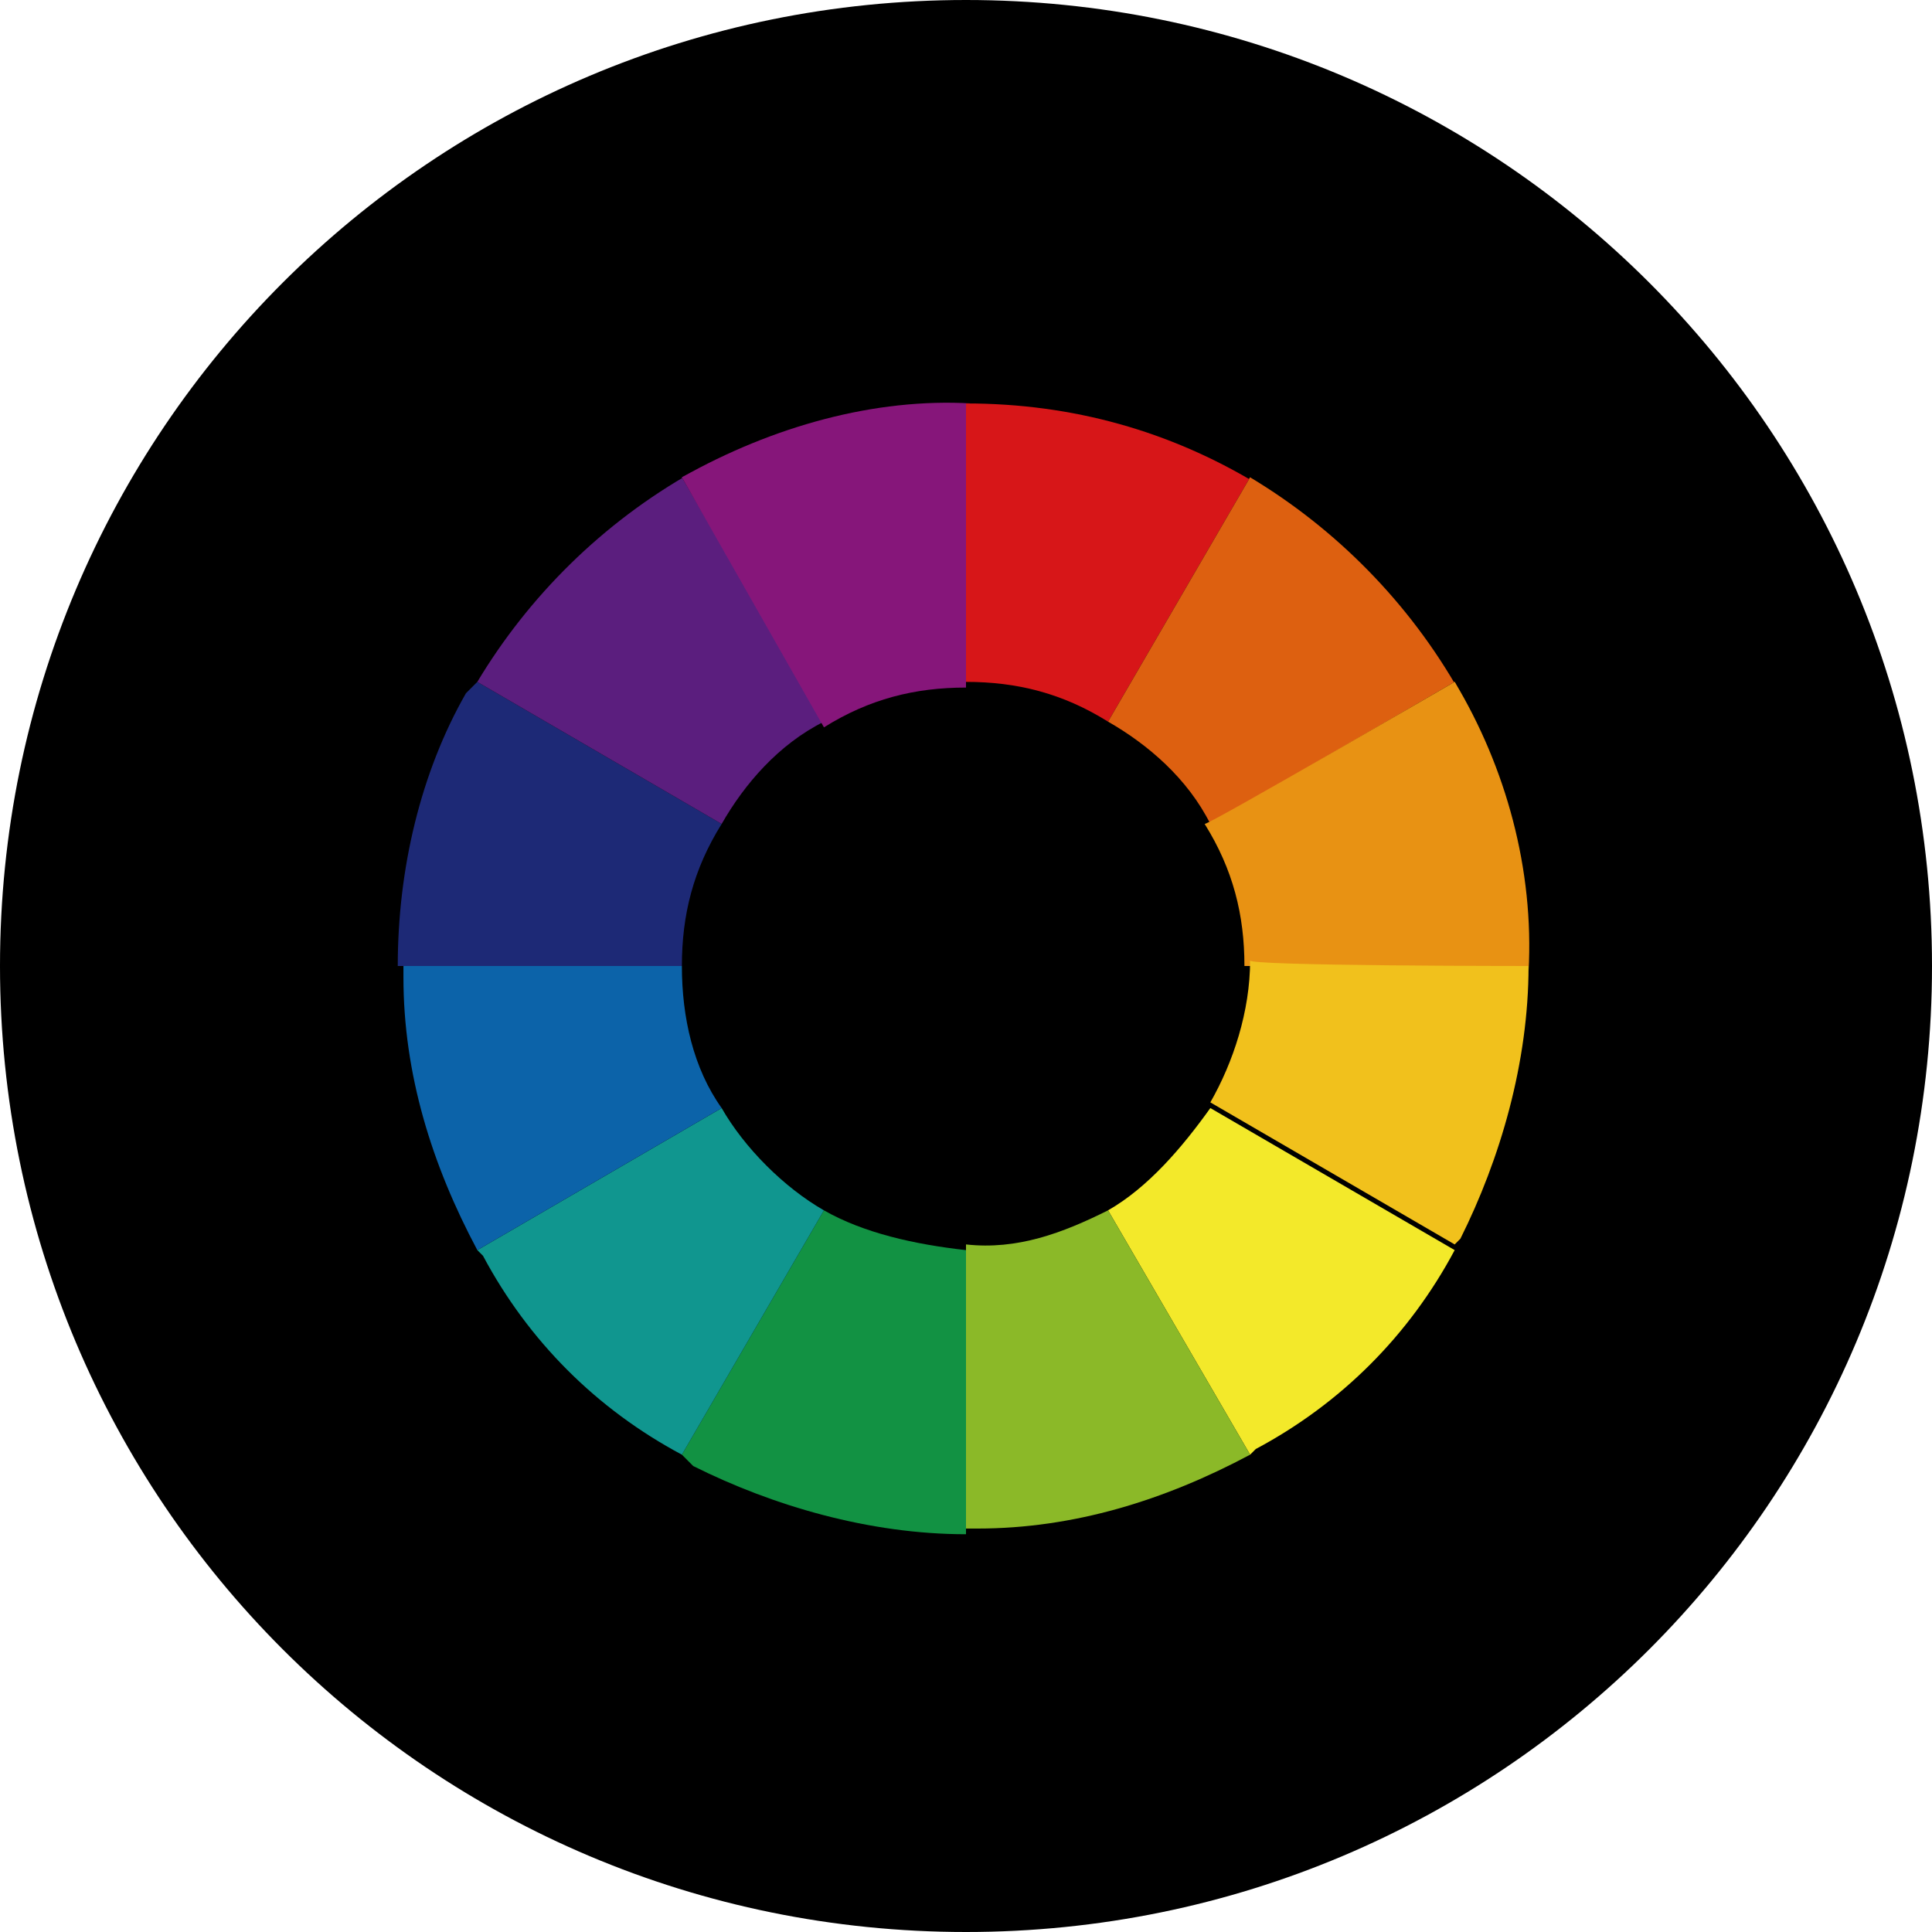 <?xml version="1.0" encoding="utf-8"?>
<!-- Generator: Adobe Illustrator 27.2.0, SVG Export Plug-In . SVG Version: 6.00 Build 0)  -->
<svg version="1.1" id="_图层_2" xmlns="http://www.w3.org/2000/svg" xmlns:xlink="http://www.w3.org/1999/xlink" x="0px" y="0px"
	 viewBox="0 0 34 34" style="enable-background:new 0 0 34 34;" xml:space="preserve">
<style type="text/css">
	.st0{fill:#D71618;}
	.st1{fill:#DD6010;}
	.st2{fill:#E89213;}
	.st3{fill:#F1C11C;}
	.st4{fill:#F3E92A;}
	.st5{fill:#8BB928;}
	.st6{fill:#129243;}
	.st7{fill:#10968F;}
	.st8{fill:#0C63A9;}
	.st9{fill:#1D2976;}
	.st10{fill:#5B1E7E;}
	.st11{fill:#86167A;}
</style>
<g id="_图层_1-2">
	<g id="rgb-colorful-mode">
		<path d="M17,34L17,34C7.6,34,0,26.4,0,17C0,7.6,7.6,0,17,0c9.4,0,17,7.6,17,17S26.4,34,17,34"/>
		<path class="st0" d="M17,7.1c1.9,0,3.6,0.5,5.1,1.4L22,8.4l-2.5,4.3C18.7,12.2,17.9,12,17,12L17,7.1L17,7.1z"/>
		<g>
			<path class="st1" d="M22,8.4c1.5,0.9,2.8,2.2,3.7,3.8L25.6,12l-4.3,2.5c-0.4-0.8-1.1-1.4-1.8-1.8L22,8.4L22,8.4z"/>
			<path class="st2" d="M25.6,12c0.9,1.5,1.4,3.3,1.3,5.1V17h-5c0-0.9-0.2-1.7-0.7-2.5C21.3,14.5,25.6,12,25.6,12z"/>
		</g>
		<g>
			<path class="st3" d="M26.9,17c0,1.7-0.5,3.4-1.2,4.8l-0.1,0.1l-4.3-2.5c0.4-0.7,0.7-1.6,0.7-2.5l0,0C21.9,17,26.9,17,26.9,17z"/>
			<path class="st4" d="M21.3,19.5l4.3,2.5c-0.8,1.5-2,2.7-3.5,3.5l-0.1,0.1l-2.5-4.3C20.2,20.9,20.8,20.2,21.3,19.5"/>
			<path class="st5" d="M19.5,21.3l2.5,4.3c-1.5,0.8-3.1,1.3-4.8,1.3H17v-5C17.9,22,18.7,21.7,19.5,21.3"/>
			<path class="st6" d="M17,22v5c-1.7,0-3.4-0.5-4.8-1.2L12,25.6l2.5-4.3C15.2,21.7,16.1,21.9,17,22L17,22L17,22z"/>
		</g>
		<g>
			<path class="st7" d="M14.5,21.3L12,25.6c-1.5-0.8-2.7-2-3.5-3.5L8.4,22l4.3-2.5C13.1,20.2,13.8,20.9,14.5,21.3"/>
			<path class="st8" d="M12,17c0,0.9,0.2,1.8,0.7,2.5l-4.3,2.5c-0.8-1.5-1.3-3.1-1.3-4.8V17C7.1,17,12,17,12,17z"/>
			<path class="st9" d="M8.4,12l4.3,2.5C12.2,15.3,12,16.1,12,17h-5c0-1.7,0.4-3.4,1.2-4.8L8.4,12z"/>
			<path class="st10" d="M12.2,8.3L12,8.4l2.5,4.3c-0.8,0.4-1.4,1.1-1.8,1.8L8.4,12C9.3,10.5,10.6,9.2,12.2,8.3L12.2,8.3L12.2,8.3z"
				/>
			<path class="st11" d="M17.1,7.1H17v5c-0.9,0-1.7,0.2-2.5,0.7L12,8.4C13.6,7.5,15.4,7,17.1,7.1"/>
		</g>
	</g>
</g>
</svg>
